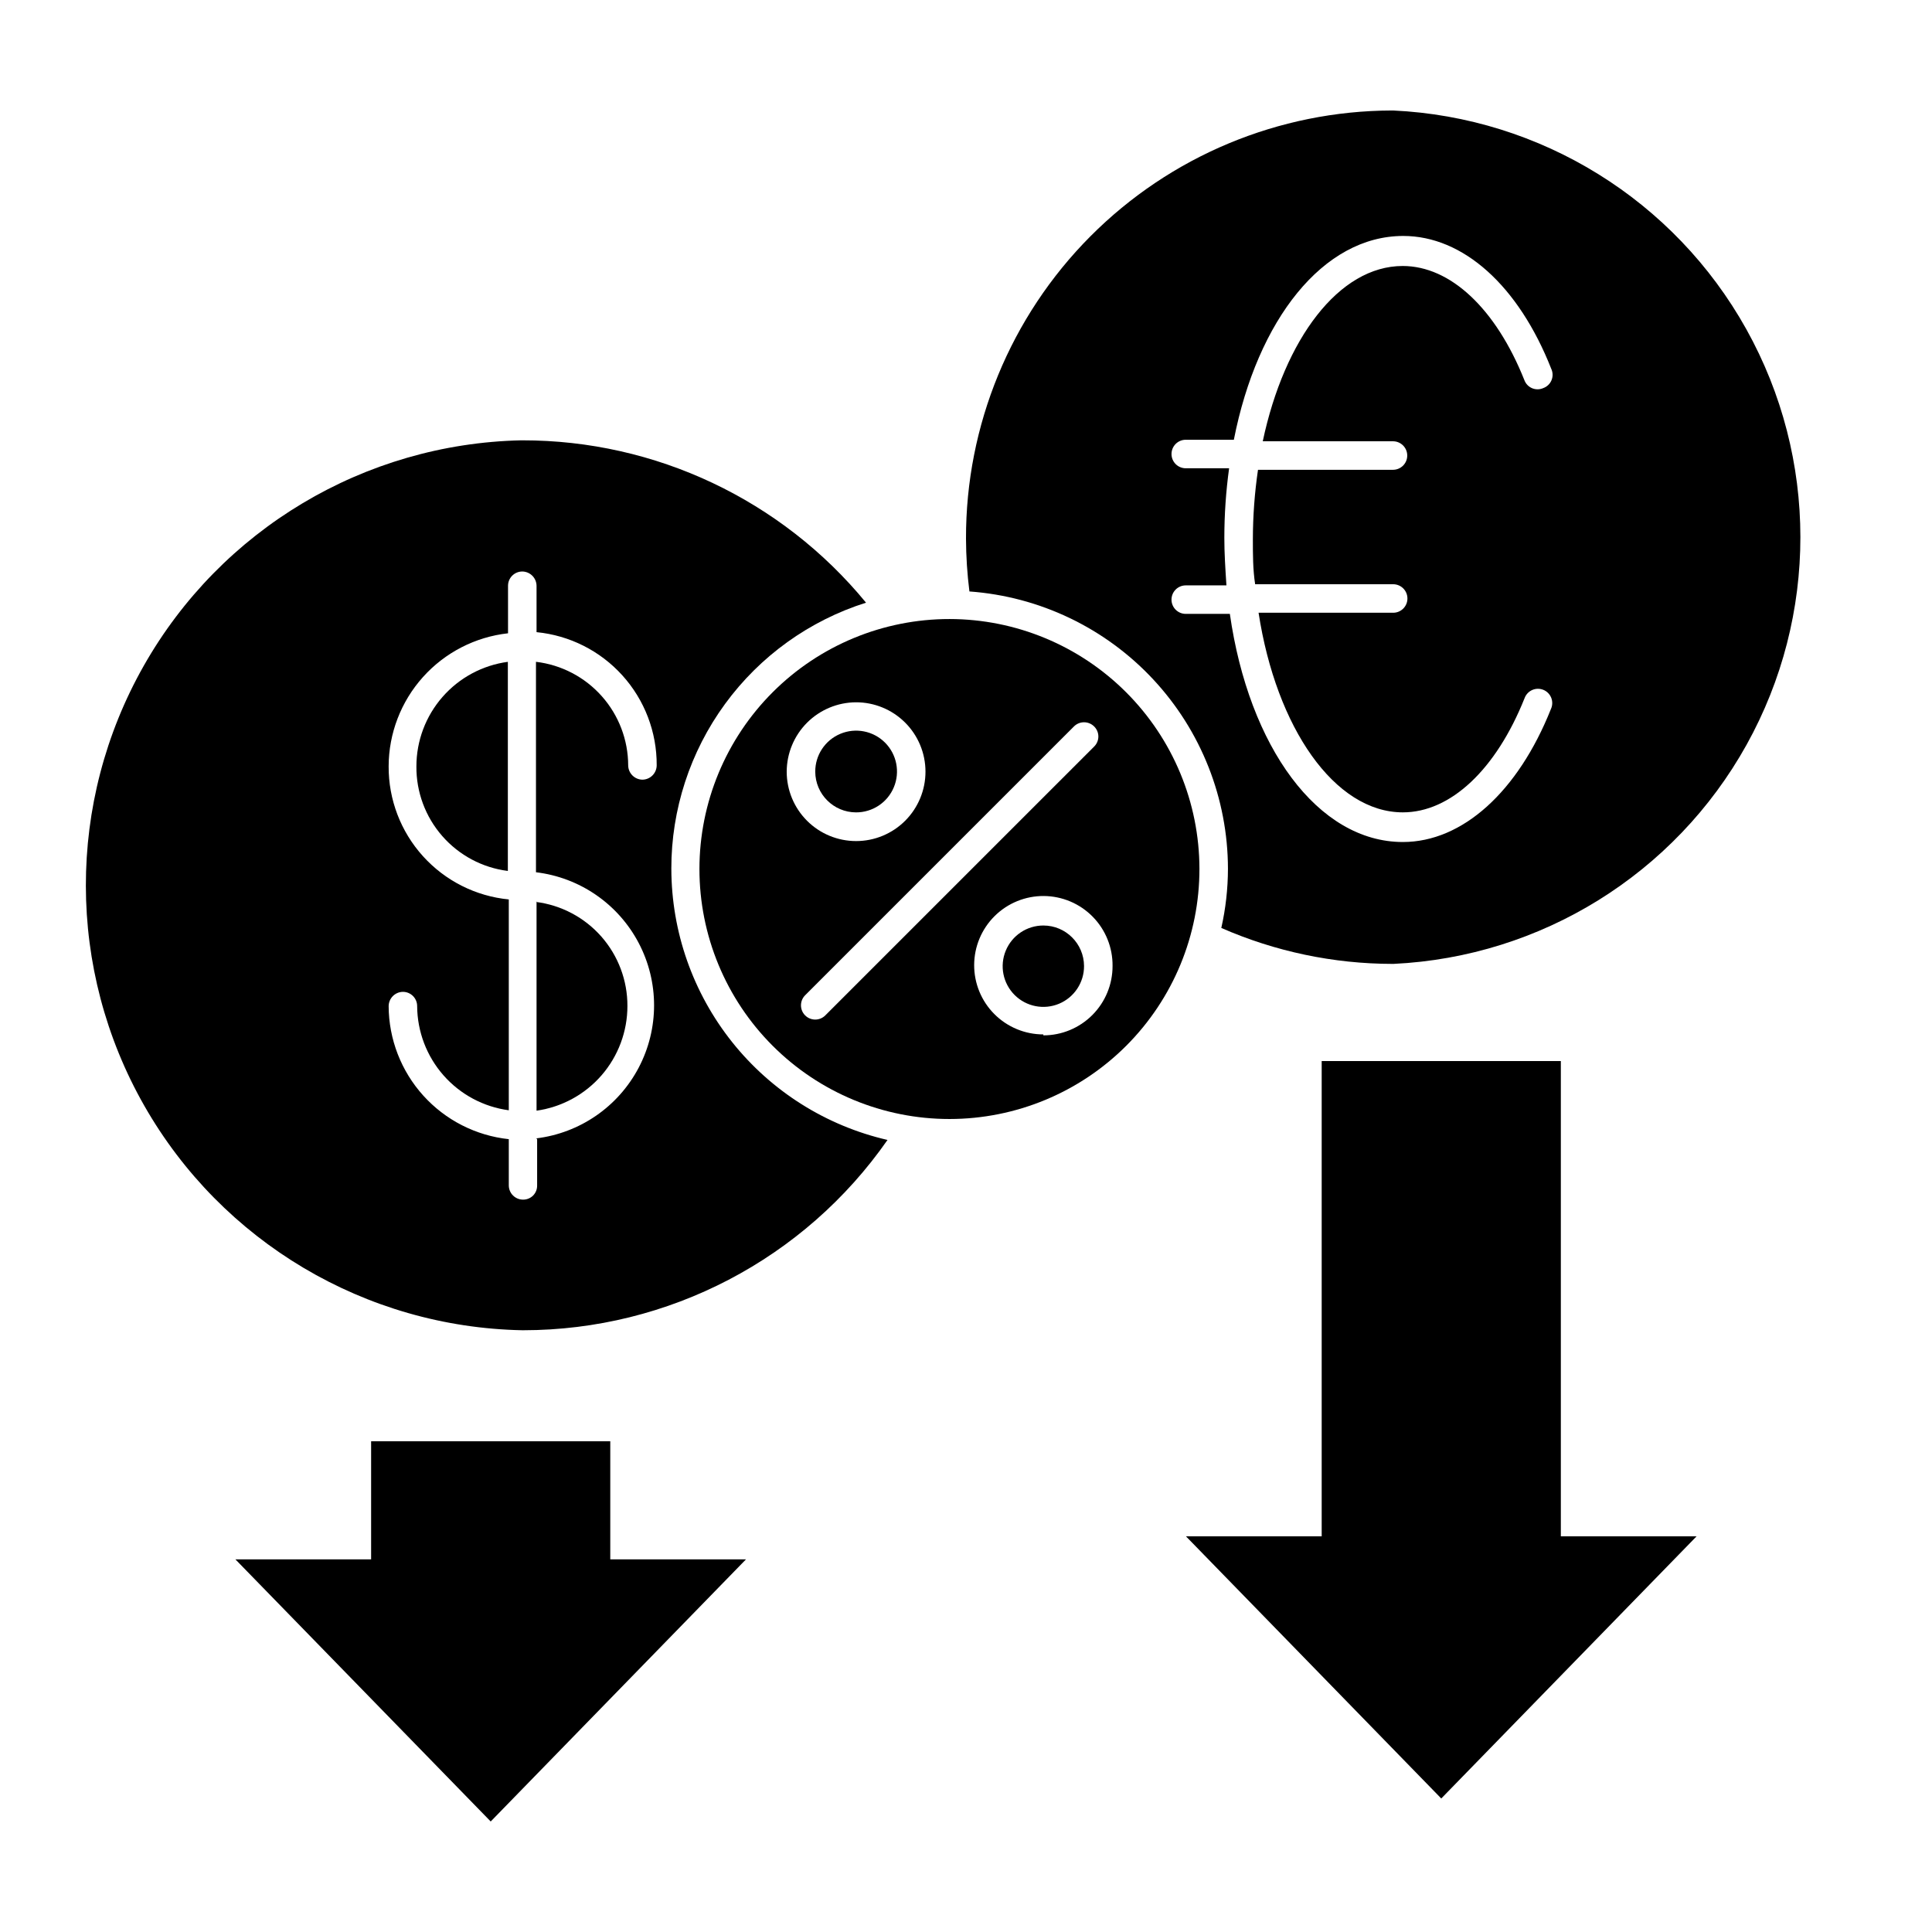 <?xml version="1.0" encoding="UTF-8"?>
<!-- Uploaded to: SVG Repo, www.svgrepo.com, Generator: SVG Repo Mixer Tools -->
<svg fill="#000000" width="800px" height="800px" version="1.1" viewBox="144 144 512 512" xmlns="http://www.w3.org/2000/svg">
 <g>
  <path d="m321.91 374.25c-0.023-15.715 4.969-31.031 14.246-43.715 9.277-12.684 22.359-22.082 37.348-26.82-22.383-27.266-55.812-43.059-91.09-43.023h-0.305c-41.547 0.91-79.547 23.621-100.03 59.777-20.484 36.16-20.43 80.43 0.148 116.54 20.578 36.105 58.637 58.715 100.19 59.52h0.25c38.484-0.023 74.531-18.855 96.531-50.43-16.258-3.746-30.773-12.883-41.172-25.93-10.402-13.047-16.082-29.23-16.113-45.914zm-35.566 71.59v12.293c0.027 1.004-0.355 1.973-1.059 2.688-0.703 0.711-1.668 1.105-2.672 1.094-2.066 0-3.75-1.664-3.777-3.731v-12.293c-8.715-0.93-16.785-5.039-22.66-11.547-5.875-6.508-9.145-14.953-9.18-23.719 0.027-2.074 1.703-3.75 3.777-3.777 2.086 0 3.777 1.691 3.777 3.777 0.039 6.758 2.516 13.273 6.981 18.348 4.461 5.074 10.609 8.363 17.305 9.262v-55.875c-8.746-0.852-16.859-4.941-22.75-11.465-5.891-6.523-9.133-15.012-9.09-23.801 0.02-8.738 3.258-17.164 9.094-23.668 5.836-6.504 13.859-10.633 22.543-11.598v-12.594c0-2.09 1.695-3.781 3.781-3.781 2.074 0.027 3.75 1.703 3.777 3.781v12.293c8.746 0.852 16.863 4.941 22.75 11.465 5.891 6.523 9.133 15.012 9.09 23.801 0 2.094-1.684 3.801-3.777 3.828-2.074-0.027-3.75-1.703-3.777-3.777-0.016-6.773-2.508-13.305-7.012-18.363-4.5-5.059-10.699-8.297-17.426-9.094v55.773-0.004c11.605 1.391 21.781 8.398 27.219 18.742 5.438 10.348 5.438 22.703 0 33.047-5.438 10.348-15.613 17.355-27.219 18.746z"/>
  <path d="m286.19 382.92v55.422c6.688-0.949 12.805-4.281 17.23-9.379 4.426-5.102 6.859-11.629 6.852-18.383 0.016-6.758-2.438-13.289-6.898-18.367-4.465-5.074-10.629-8.344-17.336-9.191z"/>
  <path d="m254.35 347.1c-0.055 6.785 2.383 13.355 6.852 18.461 4.465 5.109 10.648 8.398 17.383 9.25v-55.418c-6.711 0.902-12.863 4.207-17.32 9.305-4.457 5.094-6.914 11.633-6.914 18.402z"/>
  <path d="m469.42 374.25c-0.012 5.273-0.602 10.527-1.762 15.668 14.297 6.262 29.734 9.504 45.344 9.523h0.301c39.133-1.867 74.516-23.828 93.555-58.066 19.035-34.242 19.016-75.887-0.051-110.11-19.066-34.223-54.473-56.156-93.605-57.984h-0.301c-30.016 0.078-58.77 12.074-79.941 33.352-21.172 21.277-33.031 50.09-32.961 80.105 0.016 4.684 0.32 9.359 0.906 14.004 18.59 1.34 35.988 9.66 48.699 23.293 12.711 13.637 19.789 31.574 19.816 50.215zm-0.957-87.762v-0.004c0.004-6.148 0.426-12.293 1.262-18.387h-11.488c-2.086 0-3.777-1.691-3.777-3.777 0-2.09 1.691-3.781 3.777-3.781h12.746c6.25-31.84 23.68-54.008 44.891-54.008 15.82 0 30.531 13.098 39.246 35.266 0.43 0.945 0.441 2.027 0.039 2.981-0.398 0.957-1.18 1.703-2.156 2.059-0.941 0.43-2.023 0.441-2.981 0.043-0.953-0.402-1.699-1.184-2.055-2.16-7.559-18.941-19.598-30.23-32.242-30.23-16.879 0-31.336 19.348-37.082 46.453h34.512-0.004c2.09 0 3.781 1.695 3.781 3.781 0 2.086-1.691 3.777-3.781 3.777h-35.77c-0.895 6.09-1.348 12.234-1.359 18.391 0 4.082 0 8.062 0.605 11.941h36.578l-0.004-0.004c2.09 0 3.781 1.691 3.781 3.781 0 2.086-1.691 3.777-3.781 3.777h-35.668c4.684 30.48 20.152 52.898 38.238 52.898 12.645 0 24.688-11.336 32.242-30.23l0.004 0.004c0.34-0.973 1.066-1.762 2.008-2.188 0.938-0.422 2.008-0.445 2.965-0.059 0.957 0.383 1.715 1.145 2.098 2.102 0.383 0.957 0.359 2.027-0.07 2.965-8.715 21.914-23.426 35.266-39.246 35.266-22.52 0-40.809-25.191-45.848-60.457h-11.688c-2.086 0-3.777-1.691-3.777-3.777 0-2.086 1.691-3.777 3.777-3.777h10.781c-0.301-4.586-0.555-8.566-0.555-12.648z"/>
  <path d="m557.64 425.19h-63.379v125.95h-35.973l67.66 69.477 67.664-69.477h-35.973z"/>
  <path d="m305.73 525.95h-63.379v31.289h-35.973l67.664 69.473 67.66-69.473h-35.973z"/>
  <path d="m395.66 308.05c-17.574-0.016-34.438 6.957-46.871 19.379-12.434 12.422-19.426 29.277-19.43 46.855-0.004 17.574 6.977 34.434 19.406 46.863 12.43 12.426 29.285 19.406 46.863 19.402 17.574-0.004 34.43-6.992 46.852-19.426 12.422-12.438 19.395-29.297 19.383-46.875-0.027-17.551-7.012-34.371-19.422-46.781-12.406-12.41-29.23-19.395-46.781-19.418zm-24.836 22.066c4.879-0.016 9.566 1.914 13.023 5.356 3.457 3.441 5.406 8.117 5.414 13 0.012 4.879-1.922 9.562-5.367 13.02-3.445 3.453-8.125 5.398-13.004 5.402-4.879 0.004-9.562-1.93-13.012-5.379-3.453-3.449-5.394-8.129-5.394-13.012 0.016-4.863 1.949-9.523 5.383-12.969 3.438-3.445 8.094-5.391 12.957-5.418zm-8.113 82.977c-1.473 1.473-3.863 1.473-5.34 0-1.473-1.477-1.473-3.867 0-5.34l71.238-71.238c1.477-1.473 3.867-1.473 5.344 0 0.719 0.699 1.125 1.664 1.125 2.668 0 1.008-0.406 1.969-1.125 2.672zm57.785 5.039h0.004c-4.875 0-9.551-1.941-12.992-5.398-3.441-3.453-5.363-8.133-5.344-13.008 0.016-4.875 1.977-9.543 5.441-12.973 3.465-3.43 8.156-5.336 13.031-5.301 4.875 0.039 9.535 2.012 12.949 5.492 3.418 3.481 5.305 8.176 5.254 13.051 0.012 4.871-1.914 9.547-5.356 13-3.441 3.449-8.113 5.387-12.984 5.387z"/>
  <path d="m370.83 359.29c4.391 0.023 8.359-2.609 10.047-6.66 1.691-4.055 0.766-8.727-2.336-11.828-3.106-3.106-7.777-4.027-11.828-2.34-4.055 1.691-6.684 5.656-6.664 10.047 0.027 5.945 4.84 10.754 10.781 10.781z"/>
  <path d="m420.5 389.27c-4.367 0-8.301 2.633-9.965 6.668-1.668 4.035-0.734 8.676 2.359 11.758 3.094 3.078 7.738 3.988 11.766 2.305 4.027-1.688 6.641-5.633 6.621-9.996-0.027-5.938-4.848-10.734-10.781-10.734z"/>
 </g>
</svg>